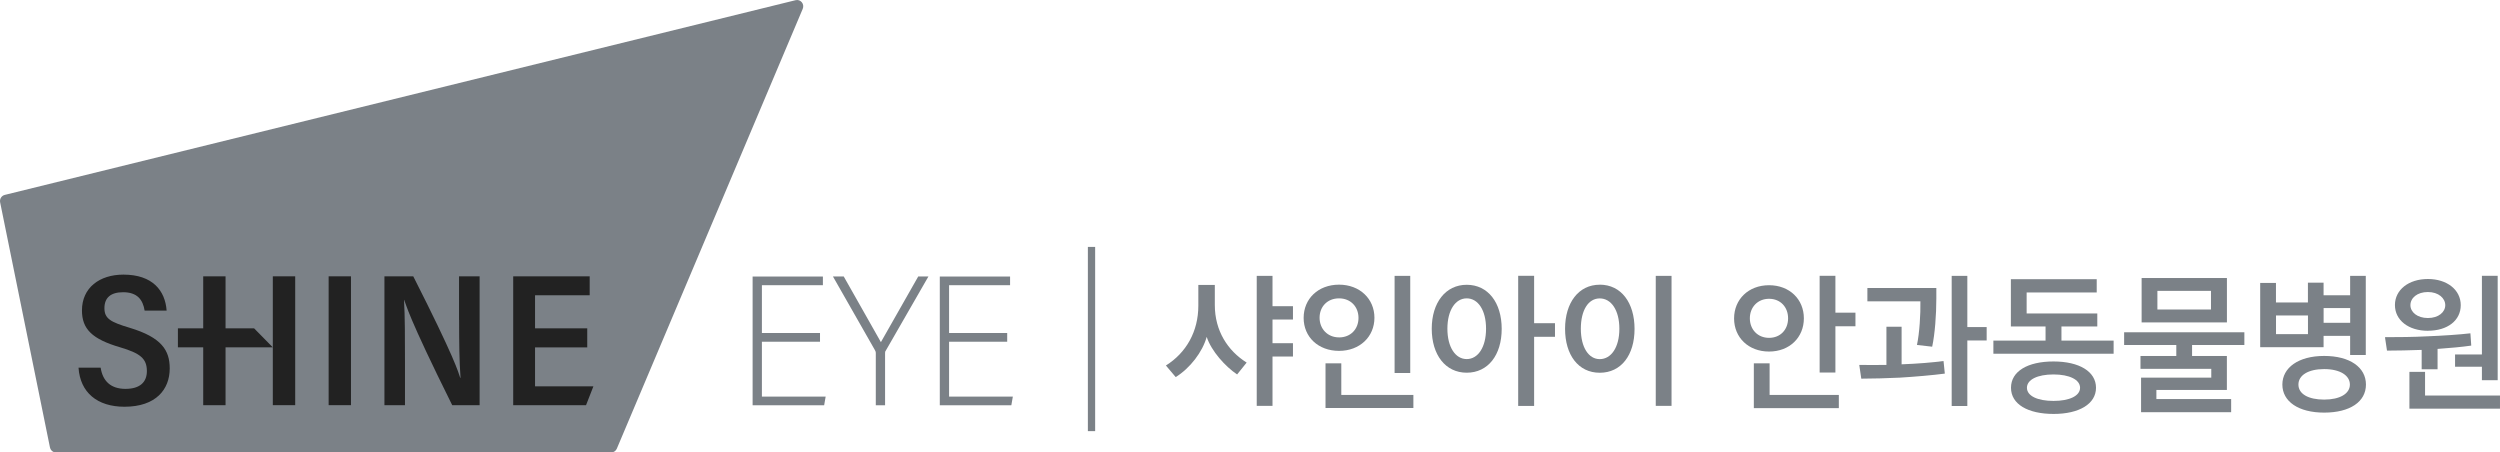 <svg width="221" height="40" viewBox="0 0 221 40" fill="none" xmlns="http://www.w3.org/2000/svg">
<path d="M4.416 39.552L0.011 17.885C-0.048 17.591 0.133 17.302 0.418 17.23L70.33 0.017C70.77 -0.092 71.14 0.355 70.962 0.78L54.527 39.661C54.442 39.865 54.242 40 54.024 40H4.956C4.697 40 4.471 39.816 4.42 39.556L4.416 39.552Z" fill="#7B8187"/>
<path d="M11.457 28.974C9.796 28.478 9.231 28.173 9.231 27.248C9.231 26.322 9.778 25.833 10.887 25.833C12.145 25.833 12.633 26.507 12.785 27.458H14.73C14.604 25.706 13.506 24.276 10.913 24.276C8.798 24.276 7.245 25.435 7.245 27.443C7.245 29.084 8.136 29.979 10.643 30.709C12.382 31.228 12.984 31.69 12.984 32.804C12.984 33.767 12.389 34.376 11.091 34.376C9.793 34.376 9.079 33.688 8.898 32.503H6.941C7.086 34.696 8.598 35.956 11.002 35.956C13.765 35.956 15.004 34.44 15.004 32.571C15.004 30.961 14.282 29.825 11.457 28.974Z" fill="#222222"/>
<path d="M31.026 24.427H29.051V35.817H31.026V24.427Z" fill="#222222"/>
<path d="M40.586 28.279C40.586 30.137 40.6 31.988 40.712 33.398H40.682C40.501 32.872 40.249 31.758 36.532 24.427H33.984V35.817H35.8V31.95C35.8 29.911 35.8 27.962 35.715 26.514H35.73C35.922 26.958 35.992 27.801 39.975 35.817H42.398V24.427H40.578V28.282L40.586 28.279Z" fill="#222222"/>
<path d="M47.298 34.151V30.709H51.913V29.027H47.298V26.101H52.128V24.427H45.367V35.817H51.806L52.457 34.151H47.298Z" fill="#222222"/>
<path d="M20.083 29.023H19.939V24.427H17.964V29.023H15.727V30.705H17.964V35.817H19.939V30.705H20.083H24.114L22.461 29.023H20.083Z" fill="#222222"/>
<path d="M24.117 29.023V30.705V35.817H26.096V24.427H24.117V29.023Z" fill="#222222"/>
<path d="M72.489 30.212H67.352V35.061H72.988L72.855 35.825H66.531V24.445H72.744V25.209H67.352V29.437H72.489V30.216V30.212Z" fill="#7B8187"/>
<path d="M77.42 35.821V31.205C77.42 31.107 77.372 30.976 77.338 30.942L73.633 24.442H74.587C75.615 26.277 77.435 29.452 77.871 30.246C78.818 28.591 80.145 26.258 81.17 24.442H82.072L78.289 31.021C78.241 31.07 78.241 31.152 78.241 31.254V35.825H77.42V35.821Z" fill="#7B8187"/>
<path d="M89.036 30.212H83.899V35.061H89.535L89.402 35.825H83.078V24.445H89.291V25.209H83.899V29.437H89.036V30.216V30.212Z" fill="#7B8187"/>
<path d="M96.811 21.827H96.168V38.112H96.811V21.827Z" fill="#7B8187"/>
<path d="M109.361 33.101C108.329 32.409 107.086 31.044 106.672 29.78C106.306 31.108 105.2 32.552 103.932 33.334L103.066 32.311C104.864 31.186 105.933 29.306 105.933 27.018V25.19H107.39V26.966C107.39 29.242 108.532 31.006 110.204 32.052L109.361 33.101ZM112.49 31.517V35.877H111.095V24.385H112.49V27.067H114.298V28.245H112.49V30.34H114.298V31.517H112.49Z" fill="#7B8187"/>
<path d="M118.371 25.164C120.205 25.164 121.5 26.417 121.5 28.091C121.5 29.765 120.205 31.017 118.371 31.017C116.537 31.017 115.242 29.791 115.242 28.102C115.242 26.413 116.526 25.164 118.371 25.164ZM118.371 29.828C119.403 29.828 120.091 29.087 120.091 28.102C120.091 27.116 119.399 26.375 118.371 26.375C117.343 26.375 116.651 27.105 116.651 28.087C116.651 29.069 117.354 29.825 118.371 29.825V29.828ZM117.176 36.065V32.116H118.571V34.914H124.943V36.065H117.176ZM123.282 32.973V24.385H124.665V32.973H123.282Z" fill="#7B8187"/>
<path d="M129.658 25.175C131.544 25.175 132.75 26.759 132.75 29.072C132.75 31.386 131.544 32.947 129.658 32.947C127.772 32.947 126.566 31.363 126.566 29.061C126.566 26.759 127.787 25.175 129.658 25.175ZM129.658 31.743C130.649 31.743 131.367 30.709 131.367 29.057C131.367 27.406 130.649 26.375 129.658 26.375C128.667 26.375 127.95 27.41 127.95 29.057C127.95 30.705 128.667 31.743 129.658 31.743ZM135.616 29.776V35.885H134.207V24.381H135.616V28.572H137.461V29.772H135.616V29.776Z" fill="#7B8187"/>
<path d="M141.417 25.164C143.315 25.164 144.494 26.763 144.494 29.076C144.494 31.39 143.315 32.951 141.417 32.951C139.52 32.951 138.352 31.367 138.352 29.065C138.352 26.763 139.546 25.168 141.417 25.168V25.164ZM141.417 31.747C142.423 31.747 143.152 30.712 143.152 29.061C143.152 27.41 142.423 26.379 141.417 26.379C140.412 26.379 139.746 27.413 139.746 29.061C139.746 30.709 140.437 31.747 141.417 31.747ZM146.369 24.385H147.764V35.877H146.369V24.385Z" fill="#7B8187"/>
<path d="M156.385 25.213C158.193 25.213 159.462 26.454 159.462 28.139C159.462 29.825 158.204 31.077 156.385 31.077C154.565 31.077 153.293 29.836 153.293 28.151C153.293 26.465 154.561 25.213 156.385 25.213ZM156.385 29.866C157.391 29.866 158.067 29.136 158.067 28.139C158.067 27.143 157.387 26.413 156.385 26.413C155.382 26.413 154.687 27.154 154.687 28.139C154.687 29.125 155.379 29.866 156.385 29.866ZM155.039 36.077V32.116H156.433V34.914H162.553V36.077H155.039ZM162.25 28.843V32.932H160.856V24.381H162.25V27.639H164.022V28.839H162.25V28.843Z" fill="#7B8187"/>
<path d="M171.926 33.026C170.883 33.165 169.223 33.308 167.954 33.383C166.797 33.436 165.543 33.474 164.537 33.474L164.359 32.258C165.077 32.27 165.931 32.27 166.76 32.258V28.884H168.102V32.206C169.522 32.153 170.89 32.04 171.808 31.913L171.922 33.026H171.926ZM171.172 26.379C171.172 27.835 171.046 29.524 170.805 30.648L169.459 30.494C169.685 29.445 169.785 27.771 169.763 26.635H165.077V25.457H171.172V26.379ZM173.912 30.099V35.889H172.529V24.385H173.912V28.911H175.621V30.099H173.912Z" fill="#7B8187"/>
<path d="M182.232 28.858V30.111H186.844V31.273H176.215V30.111H180.827V28.858H177.761V24.679H185.35V25.856H179.155V27.711H185.401V28.862H182.236L182.232 28.858ZM181.54 36.592C179.266 36.592 177.772 35.734 177.772 34.279C177.772 32.823 179.244 31.954 181.529 31.954C183.815 31.954 185.287 32.849 185.287 34.279C185.287 35.708 183.793 36.592 181.544 36.592H181.54ZM181.529 33.101C180.109 33.101 179.181 33.56 179.181 34.279C179.181 34.997 180.109 35.441 181.529 35.441C182.949 35.441 183.878 34.993 183.878 34.279C183.878 33.564 182.935 33.101 181.529 33.101Z" fill="#7B8187"/>
<path d="M189.271 36.438V33.383H195.477V32.605H189.219V31.469H192.385V30.498H187.773V29.373H198.402V30.498H193.779V31.469H196.856V34.471H190.625V35.276H197.234V36.438H189.268H189.271ZM189.319 28.501V24.577H196.86V28.501H189.319ZM195.451 25.713H190.714V27.361H195.451V25.713Z" fill="#7B8187"/>
<path d="M199.801 30.686V25.01H201.195V26.736H204.02V24.987H205.404V26.101H207.752V24.389H209.135V31.382H207.752V29.693H205.404V30.69H199.801V30.686ZM204.024 27.887H201.199V29.535H204.024V27.887ZM205.455 36.475C203.181 36.475 201.761 35.49 201.761 33.996C201.761 32.503 203.181 31.465 205.455 31.465C207.73 31.465 209.15 32.473 209.15 33.996C209.15 35.52 207.73 36.475 205.455 36.475ZM205.455 32.627C204.061 32.627 203.181 33.165 203.181 33.996C203.181 34.828 204.061 35.324 205.455 35.324C206.85 35.324 207.73 34.801 207.73 33.996C207.73 33.191 206.864 32.627 205.455 32.627ZM207.756 28.538V27.233H205.407V28.538H207.756Z" fill="#7B8187"/>
<path d="M214.075 32.642V30.931C213.007 30.968 211.901 30.995 211.01 30.995L210.832 29.806C211.975 29.806 213.358 29.795 214.552 29.731C215.947 29.678 217.441 29.576 218.384 29.464L218.458 30.551C217.666 30.667 216.55 30.769 215.481 30.844V32.646H214.072L214.075 32.642ZM214.626 29.242C212.929 29.242 211.712 28.32 211.712 26.966C211.712 25.612 212.933 24.664 214.626 24.664C216.32 24.664 217.53 25.623 217.53 26.977C217.53 28.331 216.361 29.238 214.626 29.238V29.242ZM212.992 36.129V32.872H214.375V34.967H220.999V36.129H212.996H212.992ZM213.081 26.977C213.081 27.59 213.683 28.113 214.626 28.113C215.569 28.113 216.161 27.59 216.161 26.977C216.161 26.364 215.569 25.815 214.626 25.815C213.683 25.815 213.081 26.338 213.081 26.977ZM219.401 32.42H217.027V31.333H219.401V24.381H220.795V33.609H219.401V32.42Z" fill="#7B8187"/>
</svg>
